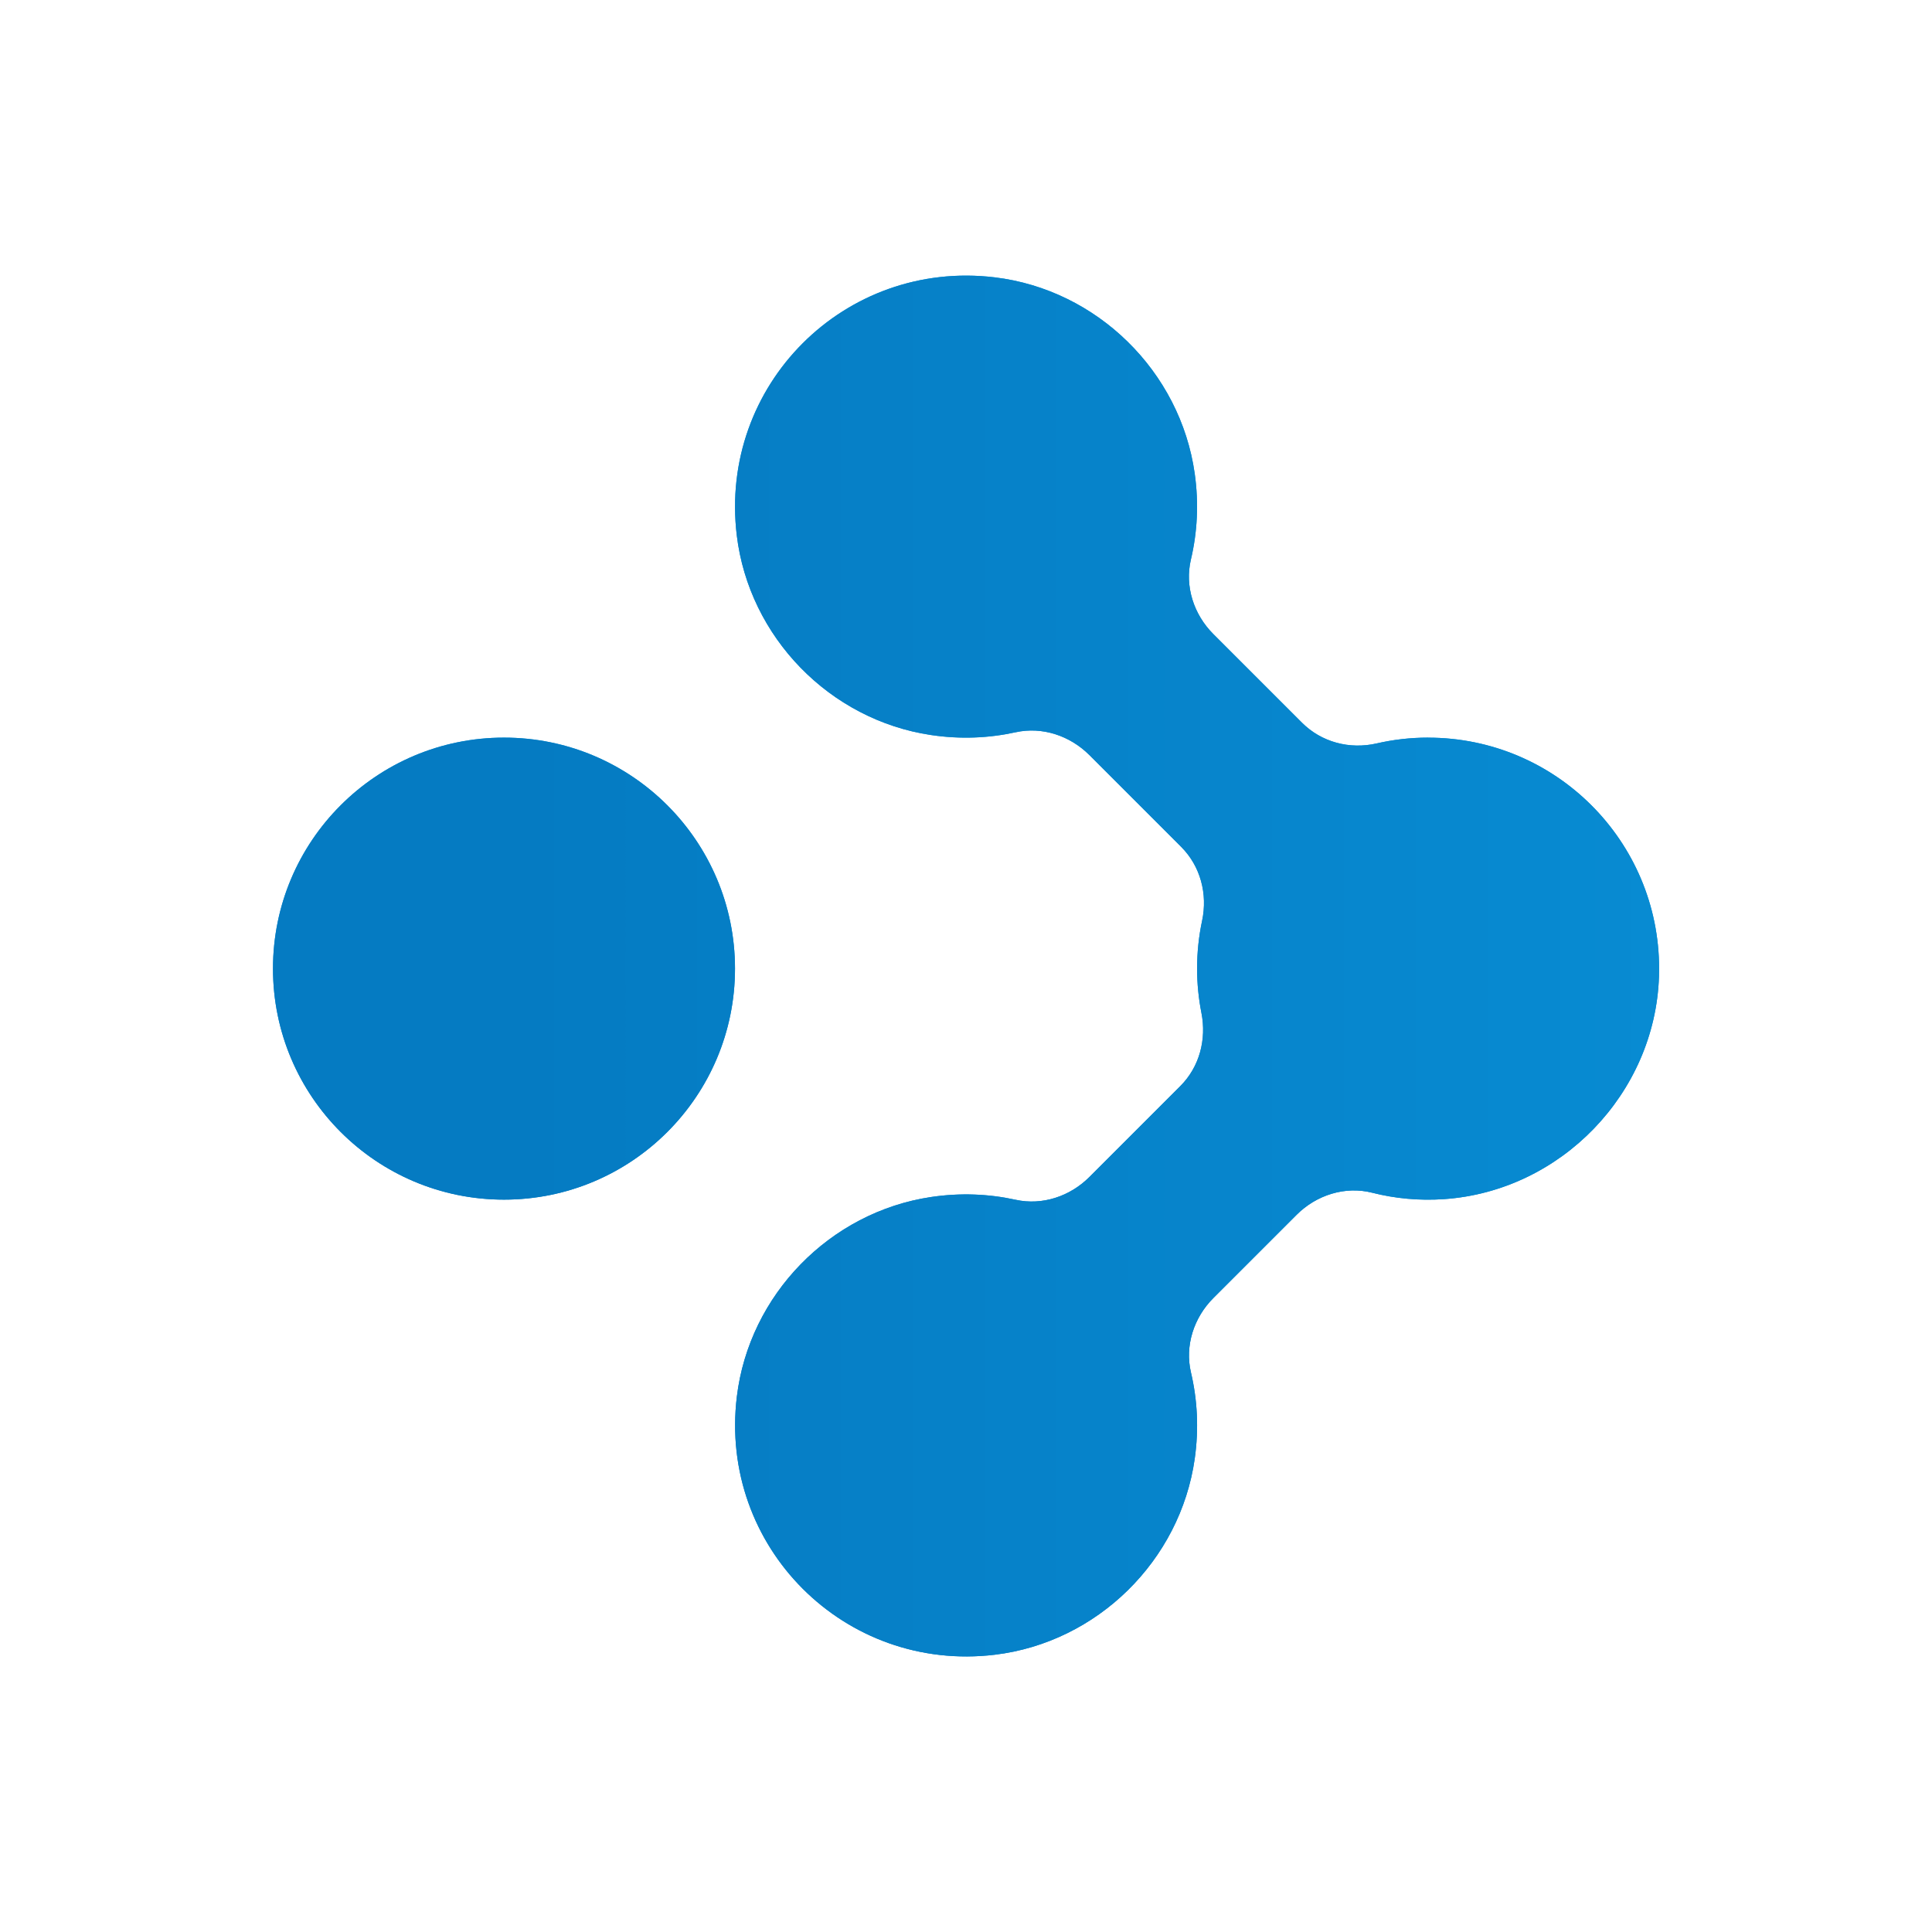 <?xml version="1.0" encoding="UTF-8"?><svg id="Layer_2" xmlns="http://www.w3.org/2000/svg" xmlns:xlink="http://www.w3.org/1999/xlink" viewBox="0 0 584.59 584.59"><defs><style>.cls-1,.cls-2{fill:url(#linear-gradient);}.cls-3{clip-path:url(#clippath);}.cls-4{fill:none;}.cls-4,.cls-2,.cls-5,.cls-6,.cls-7{stroke-width:0px;}.cls-8{clip-path:url(#clippath-1);}.cls-9{fill:url(#linear-gradient-3);}.cls-5{fill:url(#linear-gradient-4);}.cls-6{fill:url(#linear-gradient-2);}.cls-7{fill:url(#linear-gradient-5);}</style><linearGradient id="linear-gradient" x1="-1659.15" y1="-1410.1" x2="-1519.35" y2="-1410.1" gradientTransform="translate(-1257.6 1882.34) rotate(90)" gradientUnits="userSpaceOnUse"><stop offset="0" stop-color="#0a99e0"/><stop offset="1" stop-color="#057bc2"/></linearGradient><clipPath id="clippath"><path class="cls-2" d="m152.5,223.19c-38.6,0-69.9,31.3-69.9,69.9s31.3,69.9,69.9,69.9,69.9-31.3,69.9-69.9-31.3-69.9-69.9-69.9"/></clipPath><linearGradient id="linear-gradient-2" x1="174.03" y1="482.12" x2="181.05" y2="482.12" gradientTransform="translate(16970.81 -44481.6) rotate(-180) scale(92.87 -92.87)" xlink:href="#linear-gradient"/><linearGradient id="linear-gradient-3" x1="-1798.95" y1="-1619.8" x2="-1381.14" y2="-1619.8" xlink:href="#linear-gradient"/><linearGradient id="linear-gradient-4" x1="-1798.95" y1="-1619.8" x2="-1381.14" y2="-1619.8" xlink:href="#linear-gradient"/><clipPath id="clippath-1"><path class="cls-5" d="m432.1,223.19c-5.35,0-10.56.61-15.56,1.76-8.14,1.87-16.65-.35-22.56-6.25l-26.86-26.86c-5.9-5.9-8.69-14.42-6.77-22.54,1.94-8.21,2.43-16.97,1.15-26.03-4.36-30.88-29.52-55.61-60.48-59.35-45.44-5.49-83.58,32.66-78.08,78.1,3.72,30.74,28.12,55.81,58.74,60.38,8.9,1.33,17.52.95,25.63-.83,8.06-1.78,16.46,1.05,22.3,6.88l27.8,27.8c5.84,5.85,8.04,14.24,6.33,22.33-1,4.68-1.52,9.53-1.52,14.51,0,4.58.46,9.06,1.31,13.38,1.59,8.04-.58,16.35-6.37,22.14l-27.54,27.54c-5.84,5.84-14.24,8.66-22.3,6.88-8.1-1.78-16.72-2.16-25.63-.83-30.62,4.58-55.01,29.64-58.73,60.38-5.5,45.44,32.64,83.58,78.07,78.11,30.97-3.74,56.12-28.46,60.48-59.35,1.28-9.06.79-17.83-1.14-26.03-1.92-8.12.88-16.65,6.77-22.54l25.2-25.2c5.97-5.97,14.65-8.75,22.83-6.68,6.92,1.76,14.25,2.47,21.85,1.94,35.26-2.47,63.75-31.95,64.96-67.28.03-.81.04-1.64.04-2.45,0-38.6-31.29-69.9-69.9-69.9"/></clipPath><linearGradient id="linear-gradient-5" x1="174.03" y1="482.11" x2="181.05" y2="482.11" gradientTransform="translate(16970.81 -44481.71) rotate(-180) scale(92.87 -92.87)" xlink:href="#linear-gradient"/></defs><g id="Layer_1-2"><path class="cls-1" d="m152.5,223.19c-38.6,0-69.9,31.3-69.9,69.9s31.3,69.9,69.9,69.9,69.9-31.3,69.9-69.9-31.3-69.9-69.9-69.9"/><g class="cls-3"><rect class="cls-6" x="82.6" y="223.19" width="139.8" height="139.8"/></g><path class="cls-9" d="m432.1,223.19c-5.35,0-10.56.61-15.56,1.76-8.14,1.87-16.65-.35-22.56-6.25l-26.86-26.86c-5.9-5.9-8.69-14.42-6.77-22.54,1.94-8.21,2.43-16.97,1.15-26.03-4.36-30.88-29.52-55.61-60.48-59.35-45.44-5.49-83.58,32.66-78.08,78.1,3.72,30.74,28.12,55.81,58.74,60.38,8.9,1.33,17.52.95,25.63-.83,8.06-1.78,16.46,1.05,22.3,6.88l27.8,27.8c5.84,5.85,8.04,14.24,6.33,22.33-1,4.68-1.52,9.53-1.52,14.51,0,4.58.46,9.06,1.31,13.38,1.59,8.04-.58,16.35-6.37,22.14l-27.54,27.54c-5.84,5.84-14.24,8.66-22.3,6.88-8.1-1.78-16.72-2.16-25.63-.83-30.62,4.58-55.01,29.64-58.73,60.38-5.5,45.44,32.64,83.58,78.07,78.11,30.97-3.74,56.12-28.46,60.48-59.35,1.28-9.06.79-17.83-1.14-26.03-1.92-8.12.88-16.65,6.77-22.54l25.2-25.2c5.97-5.97,14.65-8.75,22.83-6.68,6.92,1.76,14.25,2.47,21.85,1.94,35.26-2.47,63.75-31.95,64.96-67.28.03-.81.04-1.64.04-2.45,0-38.6-31.29-69.9-69.9-69.9"/><g class="cls-8"><rect class="cls-7" x="217.43" y="78.43" width="284.57" height="427.72"/></g><rect class="cls-4" width="584.59" height="584.59"/></g></svg>